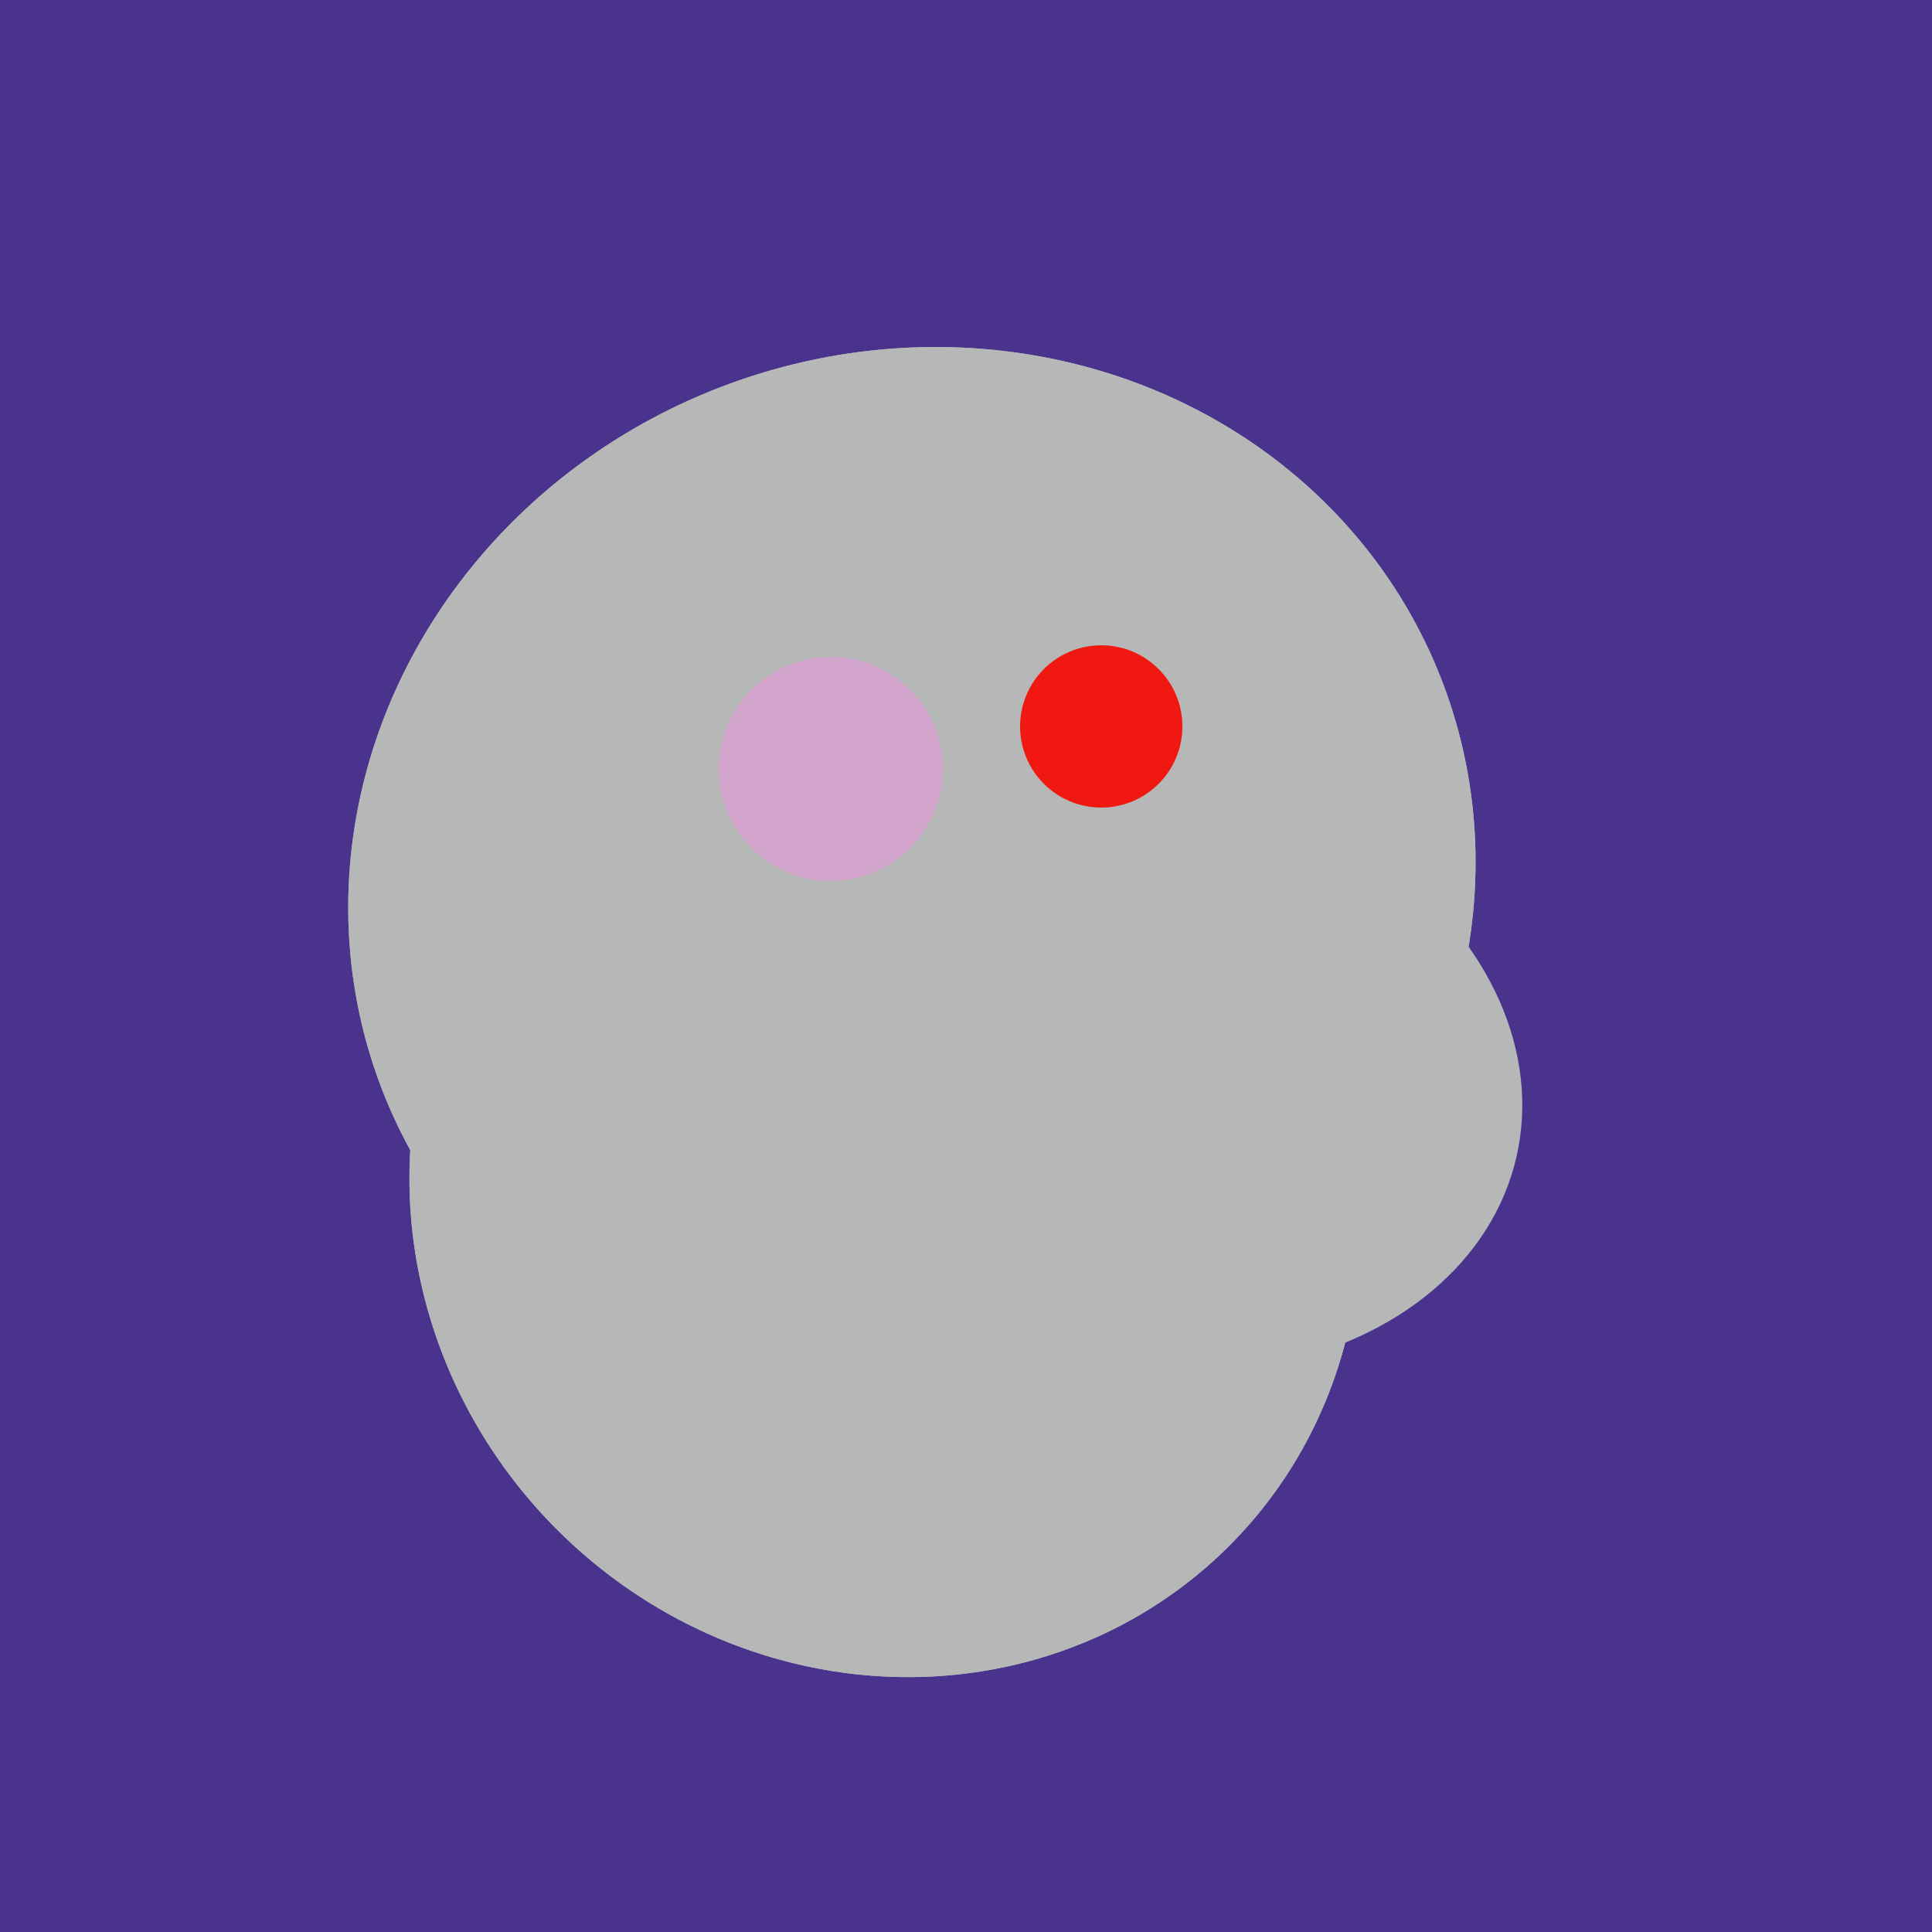 <svg width="500" height="500" xmlns="http://www.w3.org/2000/svg"><rect width="500" height="500" fill="#4a338c"/><ellipse cx="295" cy="277" rx="100" ry="77" transform="rotate(13, 295, 277)" fill="rgb(182,183,183)"/><ellipse cx="236" cy="229" rx="138" ry="147" transform="rotate(69, 236, 229)" fill="rgb(182,183,183)"/><ellipse cx="229" cy="311" rx="120" ry="126" transform="rotate(315, 229, 311)" fill="rgb(182,183,183)"/><ellipse cx="236" cy="229" rx="138" ry="147" transform="rotate(69, 236, 229)" fill="rgb(182,183,183)"/><ellipse cx="229" cy="311" rx="120" ry="126" transform="rotate(315, 229, 311)" fill="rgb(182,183,183)"/><circle cx="215" cy="199" r="29" fill="rgb(210,164,203)" /><circle cx="285" cy="188" r="21" fill="rgb(240,24,17)" /></svg>